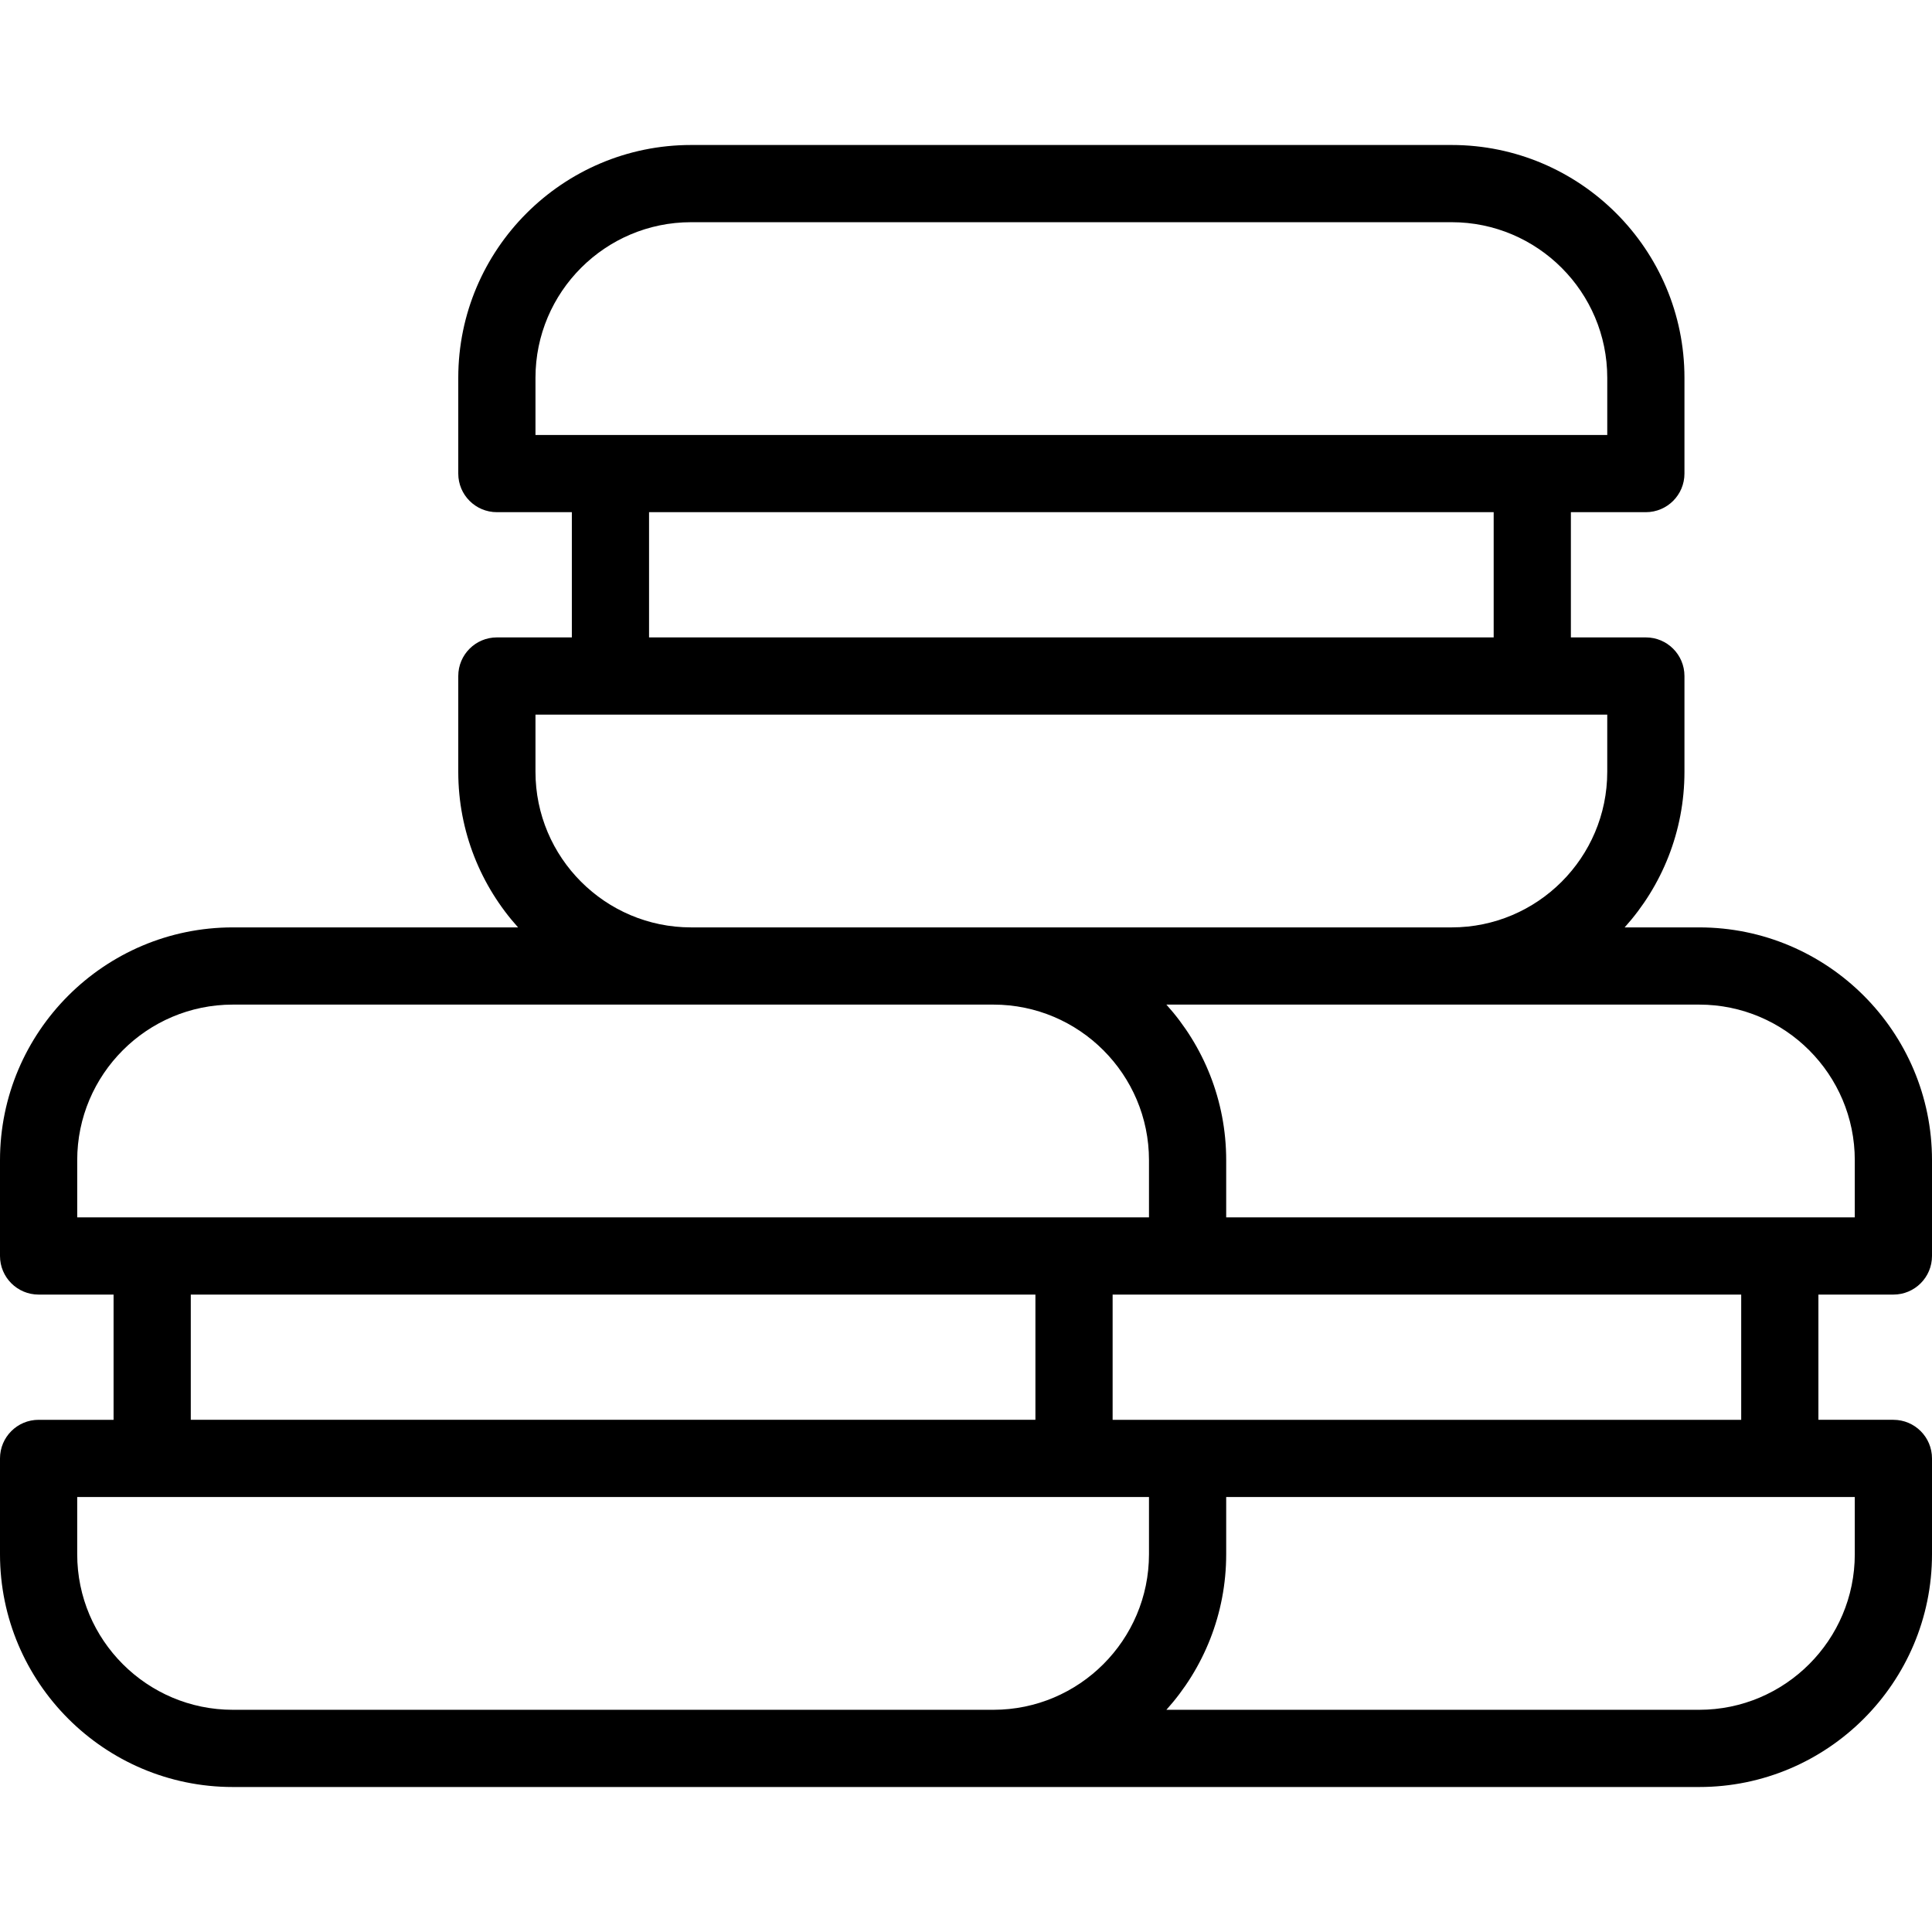 <?xml version="1.0" encoding="iso-8859-1"?>
<!-- Uploaded to: SVG Repo, www.svgrepo.com, Generator: SVG Repo Mixer Tools -->
<svg fill="#000000" height="800px" width="800px" version="1.1" id="Layer_1" xmlns="http://www.w3.org/2000/svg" xmlns:xlink="http://www.w3.org/1999/xlink" 
	 viewBox="0 0 512 512" xml:space="preserve">
<g>
	<g>
		<path d="M501.769,343.078c5.651,0,10.231-4.579,10.231-10.231V307.46c0-34.017-27.674-61.691-61.691-61.691h-19.758
			c9.845-10.936,15.848-25.394,15.848-41.233v-25.385c0-5.651-4.579-10.231-10.231-10.231h-19.867v-33.187h19.867
			c5.651,0,10.231-4.579,10.231-10.231v-25.385c0-34.018-27.675-61.693-61.695-61.693H183.139
			c-34.018,0-61.693,27.675-61.693,61.693v25.385c0,5.651,4.581,10.231,10.231,10.231h19.867v33.187h-19.867
			c-5.65,0-10.231,4.579-10.231,10.231v25.385c0,15.837,6.003,30.297,15.848,41.233h-75.6C27.676,245.769,0,273.444,0,307.462
			v25.385c0,5.652,4.581,10.231,10.231,10.231h19.867v33.188H10.231C4.581,376.266,0,380.845,0,386.496v25.385
			c0,34.018,27.676,61.695,61.693,61.695h388.616c34.017,0,61.691-27.674,61.691-61.691v-25.389c0-5.652-4.579-10.231-10.231-10.231
			h-19.871v-33.187H501.769z M141.907,115.271v-15.154c0-22.734,18.497-41.232,41.232-41.232h201.568
			c22.736,0,41.233,18.497,41.233,41.232v15.154h-19.867H161.774H141.907z M395.839,135.733v33.187H172.005v-33.187H395.839z
			 M141.907,189.382h19.867H406.07h19.867v15.154c0,22.736-18.497,41.233-41.233,41.233H183.139
			c-22.734,0-41.232-18.497-41.232-41.233V189.382z M20.462,322.616v-15.154c0-22.734,18.497-41.232,41.232-41.232h121.445h65.596
			h14.525c22.736,0,41.233,18.497,41.233,41.232v15.154h-19.867h-57.248h-30.102H40.329H20.462z M461.436,376.266H314.724h-19.867
			v-33.187h19.867h146.713V376.266z M274.395,343.078v33.187h-47.017h-30.102H50.559v-33.187h146.717h30.102H274.395z
			 M304.493,411.881c0,22.736-18.497,41.233-41.233,41.233h-14.525H61.693c-22.734,0-41.232-18.497-41.232-41.233v-15.154h19.867
			h156.948h30.102h57.248h19.867V411.881z M491.538,396.727v15.158h0c0,22.733-18.496,41.229-41.229,41.229H309.106
			c9.845-10.936,15.848-25.394,15.848-41.233v-15.154h146.713H491.538z M471.667,322.616H324.954v-15.154
			c0-15.837-6.003-30.296-15.848-41.232h75.6h65.604c22.732,0,41.228,18.496,41.228,41.229v15.157H471.667z"/>
	</g>
</g>
</svg>